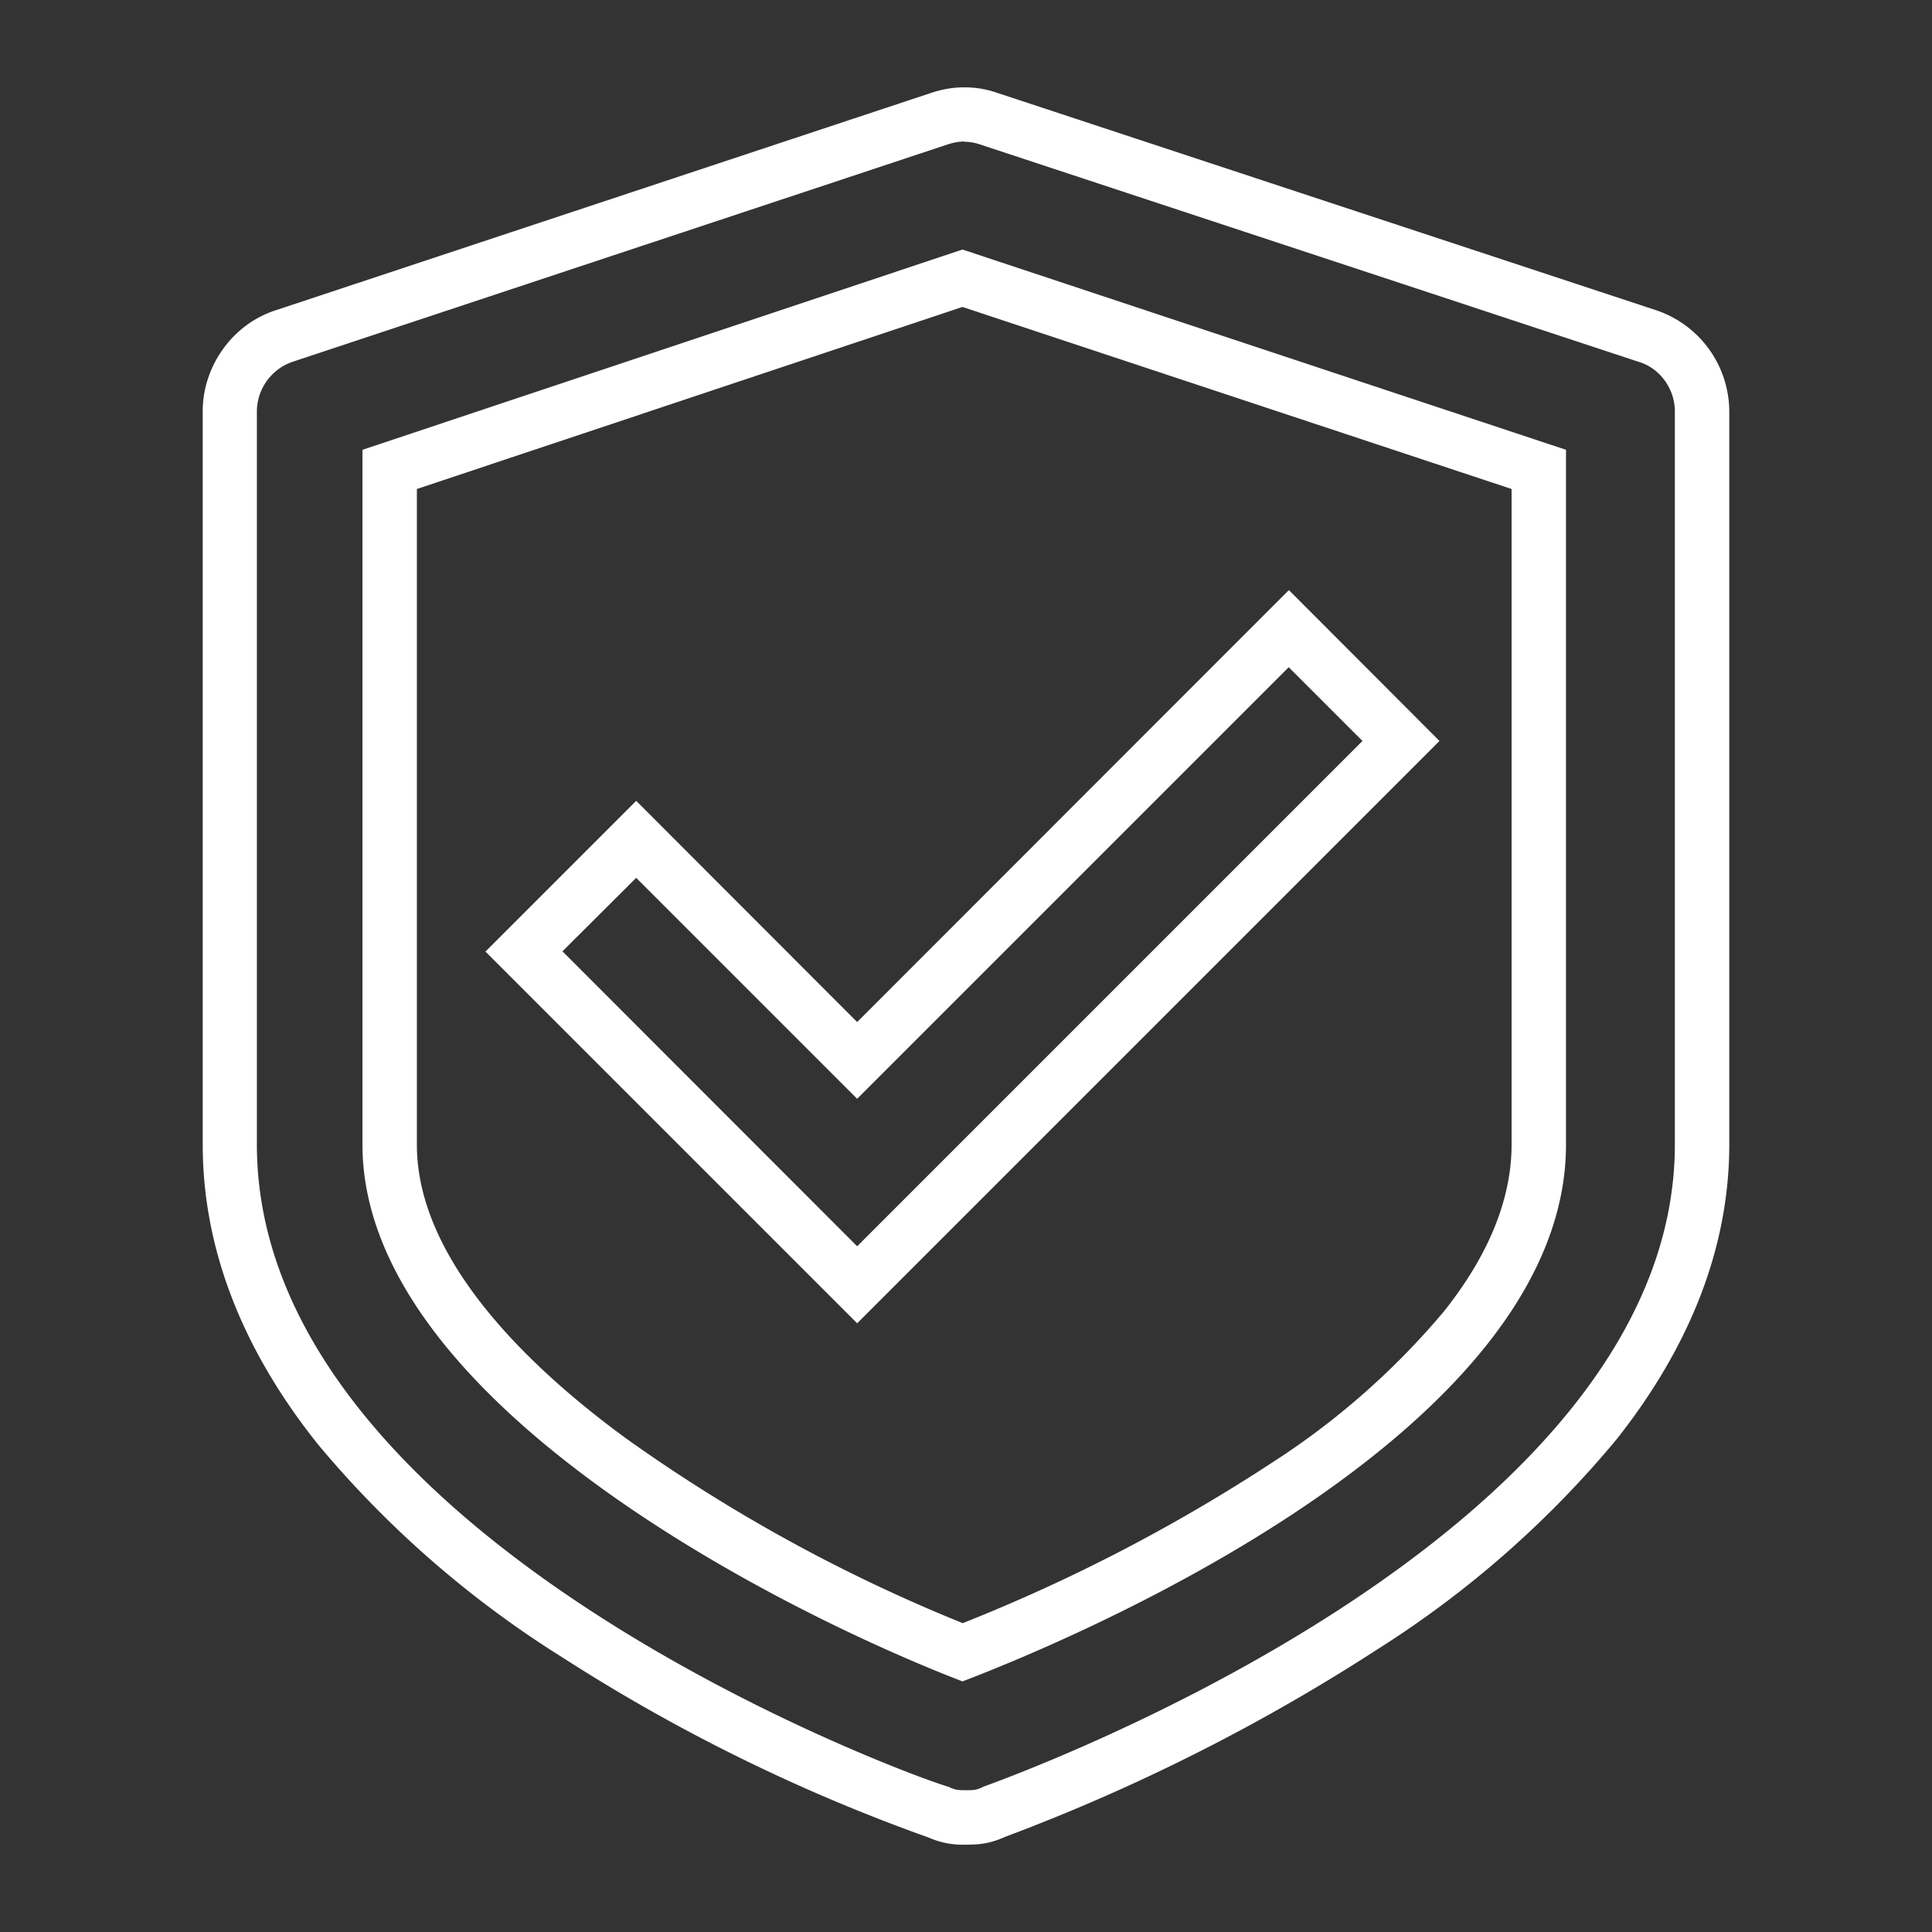 <svg xmlns="http://www.w3.org/2000/svg" viewBox="0 0 71 71"><rect x="0" y="0" width="71" height="71" fill="#333333" stroke="none"/><g fill="none" stroke-linecap="round"><path d="M36.02 5.3a1.79 1.79 0 0 0-1.16 0l-24.12 8a1.94 1.94 0 0 0-1.3 1.8v26.96c0 14.57 24.38 23.35 25.42 23.6a1.68 1.68 0 0 0 1.29 0c1.03-.39 25.4-9.15 25.4-23.6V15.11a1.94 1.94 0 0 0-1.3-1.8Zm21.53 36.76c0 10.7-18.44 18.31-22.18 19.73-6.7-2.58-22.05-10.31-22.05-19.73V16.52l22.05-7.35 22.18 7.35Z"/><path fill="#fff" d="M35.44 5.2c-.2 0-.4.04-.59.1l-24.11 8a1.94 1.94 0 0 0-1.3 1.8v26.96c0 14.57 24.38 23.34 25.41 23.6.26.13.4.13.65.13.26 0 .39 0 .64-.13 1.04-.38 25.41-9.15 25.41-23.6V15.11c0-.78-.51-1.55-1.29-1.8l-24.24-8c-.2-.07-.4-.1-.58-.1m-.07 56.58c-6.7-2.58-22.05-10.31-22.05-19.73V16.53l22.05-7.36 22.18 7.36v25.53c0 10.7-18.44 18.31-22.18 19.73m.07-58.58c.4 0 .8.06 1.2.2l24.25 8a3.94 3.94 0 0 1 2.66 3.7v26.95c0 3.71-1.39 7.35-4.13 10.82a37.29 37.29 0 0 1-8.75 7.7 70.98 70.98 0 0 1-13.75 6.93c-.57.26-1 .28-1.42.28a3.1 3.1 0 0 1-1.37-.26 65.48 65.48 0 0 1-13.46-6.62 37.75 37.75 0 0 1-8.96-7.8c-2.83-3.53-4.26-7.25-4.26-11.05V15.11c0-1.66 1.1-3.19 2.66-3.7l24.12-8c.39-.13.8-.2 1.2-.2Zm20.11 14.76-20.18-6.69-20.05 6.69v24.1c0 4.26 4.18 8.23 7.7 10.8a59.93 59.93 0 0 0 12.36 6.78 63.44 63.44 0 0 0 11.37-5.9 28.1 28.1 0 0 0 6.3-5.54c1.66-2.08 2.5-4.15 2.5-6.15v-24.1Z"/><path d="m23.38 32.26-2.71 2.7L31.5 45.8l18.57-18.57-2.7-2.7L31.5 40.37Z"/><path fill="#fff" d="M47.36 24.52 31.5 40.38l-8.12-8.12-2.71 2.7L31.5 45.8l18.57-18.57-2.7-2.7m0-2.84 5.53 5.54-21.4 21.4-13.66-13.66 5.54-5.54 8.12 8.13 15.86-15.87Z"/></g></svg>